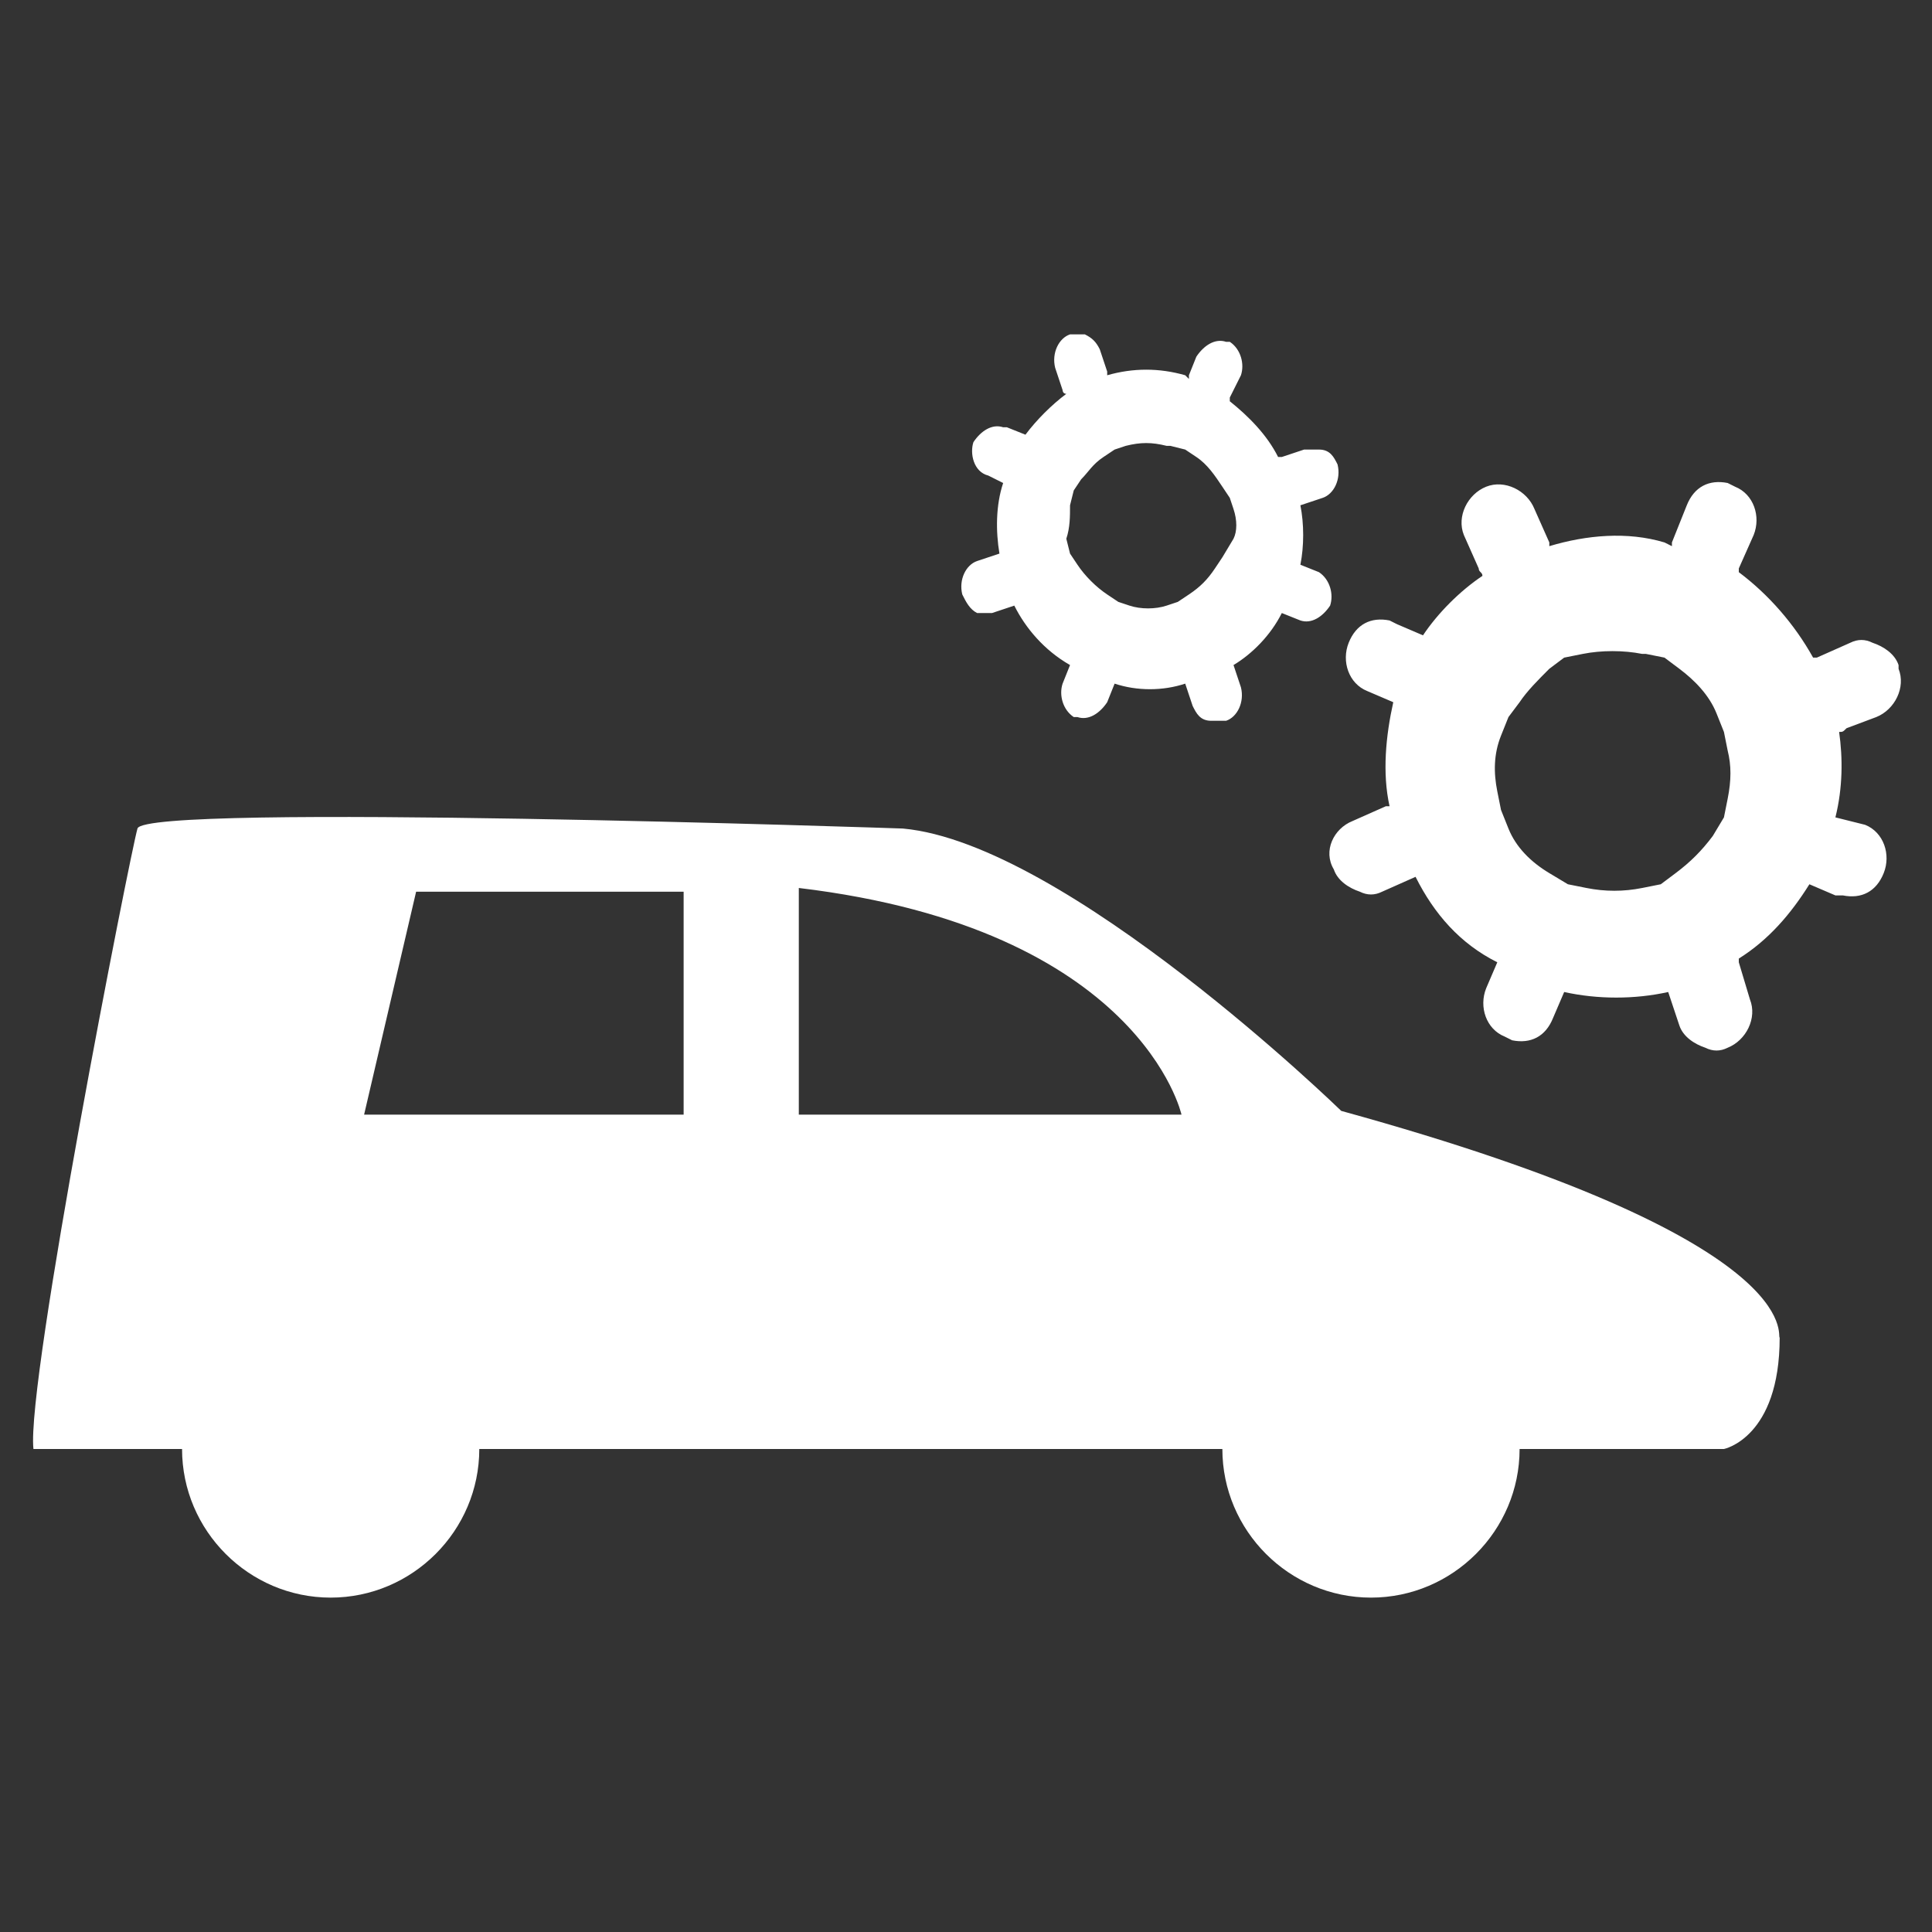 <svg xmlns="http://www.w3.org/2000/svg" viewBox="0 0 52 52"><rect x="0" y="0" width="52" height="52" fill="#333333" stroke="none"/><path d="M36.1 29.9s-7.4-7.2-11.8-7.6c0 0-20.4-.7-20.6 0S.7 37.2.9 39h4c0 2.2 1.8 4 4 4s4-1.8 4-4h20c0 2.2 1.8 4 4 4s4-1.8 4-4h5.5s1.5-.3 1.5-3c-.1 0 .9-2.6-11.8-6.1zm-17.6.1H9.8l1.4-6h7.2v6zm3 0v-6.1C30.7 25 31.8 30 31.8 30H21.5zm29-10.7c.5-.2.8-.8.6-1.3v-.1c-.1-.3-.4-.5-.7-.6-.2-.1-.4-.1-.6 0l-.9.4h-.1c-.5-.9-1.2-1.7-2-2.3v-.1l.4-.9c.2-.5 0-1.1-.5-1.3l-.2-.1c-.5-.1-.9.1-1.1.6l-.4 1v.1l-.2-.1c-1-.3-2.1-.2-3.1.1v-.1l-.4-.9c-.2-.5-.8-.8-1.3-.6-.5.2-.8.8-.6 1.3l.4.9c0 .1.1.1.1.2-.6.4-1.2 1-1.6 1.6l-.7-.3-.2-.1c-.5-.1-.9.1-1.1.6-.2.5 0 1.1.5 1.3l.7.3c-.2.9-.3 1.9-.1 2.8h-.1l-.9.4c-.5.2-.8.8-.5 1.3.1.3.4.5.7.6.2.1.4.1.6 0l.9-.4c.5 1 1.2 1.8 2.2 2.3l-.3.7c-.2.5 0 1.1.5 1.3l.2.1c.5.1.9-.1 1.1-.6l.3-.7c.9.2 1.9.2 2.8 0l.3.9c.1.3.4.5.7.6.2.1.4.1.6 0 .5-.2.8-.8.6-1.3l-.3-1v-.1c.8-.5 1.4-1.2 1.9-2l.7.3h.2c.5.1.9-.1 1.1-.6.2-.5 0-1.1-.5-1.3l-.8-.2c.2-.8.2-1.6.1-2.3.1 0 .1 0 .2-.1l.8-.3zm-4 2.2l-.1.5-.3.5c-.3.4-.6.7-1 1l-.4.3-.5.1c-.5.1-1 .1-1.5 0l-.5-.1-.5-.3c-.5-.3-.9-.7-1.1-1.2l-.2-.5-.1-.5c-.1-.5-.1-1 .1-1.5l.2-.5.3-.4c.2-.3.5-.6.8-.9l.4-.3.5-.1c.5-.1 1.1-.1 1.6 0h.1l.5.1.4.3c.4.3.8.7 1 1.2l.2.5.1.5c.1.4.1.8 0 1.3zm-20.2-5h.4l.6-.2c.3.6.8 1.2 1.5 1.6l-.2.5c-.1.3 0 .7.3.9h.1c.3.1.6-.1.8-.4l.2-.5c.6.2 1.3.2 1.9 0l.2.6c.1.2.2.4.5.4h.4c.3-.1.5-.5.4-.9l-.2-.6c.5-.3 1-.8 1.3-1.4l.5.2c.3.1.6-.1.8-.4.1-.3 0-.7-.3-.9l-.5-.2c.1-.5.1-1.1 0-1.6l.6-.2c.3-.1.5-.5.4-.9-.1-.2-.2-.4-.5-.4h-.4l-.6.2h-.1c-.3-.6-.8-1.1-1.3-1.5v-.1l.3-.6c.1-.3 0-.7-.3-.9H33c-.3-.1-.6.1-.8.4l-.2.5v.1l-.1-.1c-.7-.2-1.4-.2-2.1 0V10l-.2-.6c-.1-.2-.2-.3-.4-.4h-.4c-.3.1-.5.5-.4.9l.2.6s0 .1.1.1c-.4.3-.8.7-1.1 1.1l-.5-.2H27c-.3-.1-.6.1-.8.4-.1.3 0 .8.4.9l.4.2c-.2.6-.2 1.3-.1 1.9l-.6.2c-.3.1-.5.5-.4.9.1.2.2.4.4.5zm2.5-2.9l.1-.4.2-.3c.2-.2.3-.4.6-.6l.3-.2.3-.1c.4-.1.7-.1 1.1 0h.1l.4.1.3.2c.3.2.5.5.7.8l.2.3.1.3c.1.3.1.6 0 .8l-.3.5-.2.3c-.2.3-.4.5-.7.7l-.3.2-.3.1c-.3.1-.7.1-1 0l-.3-.1-.3-.2c-.3-.2-.6-.5-.8-.8l-.2-.3-.1-.4c.1-.3.1-.6.1-.9z" fill="#fff"/></svg>